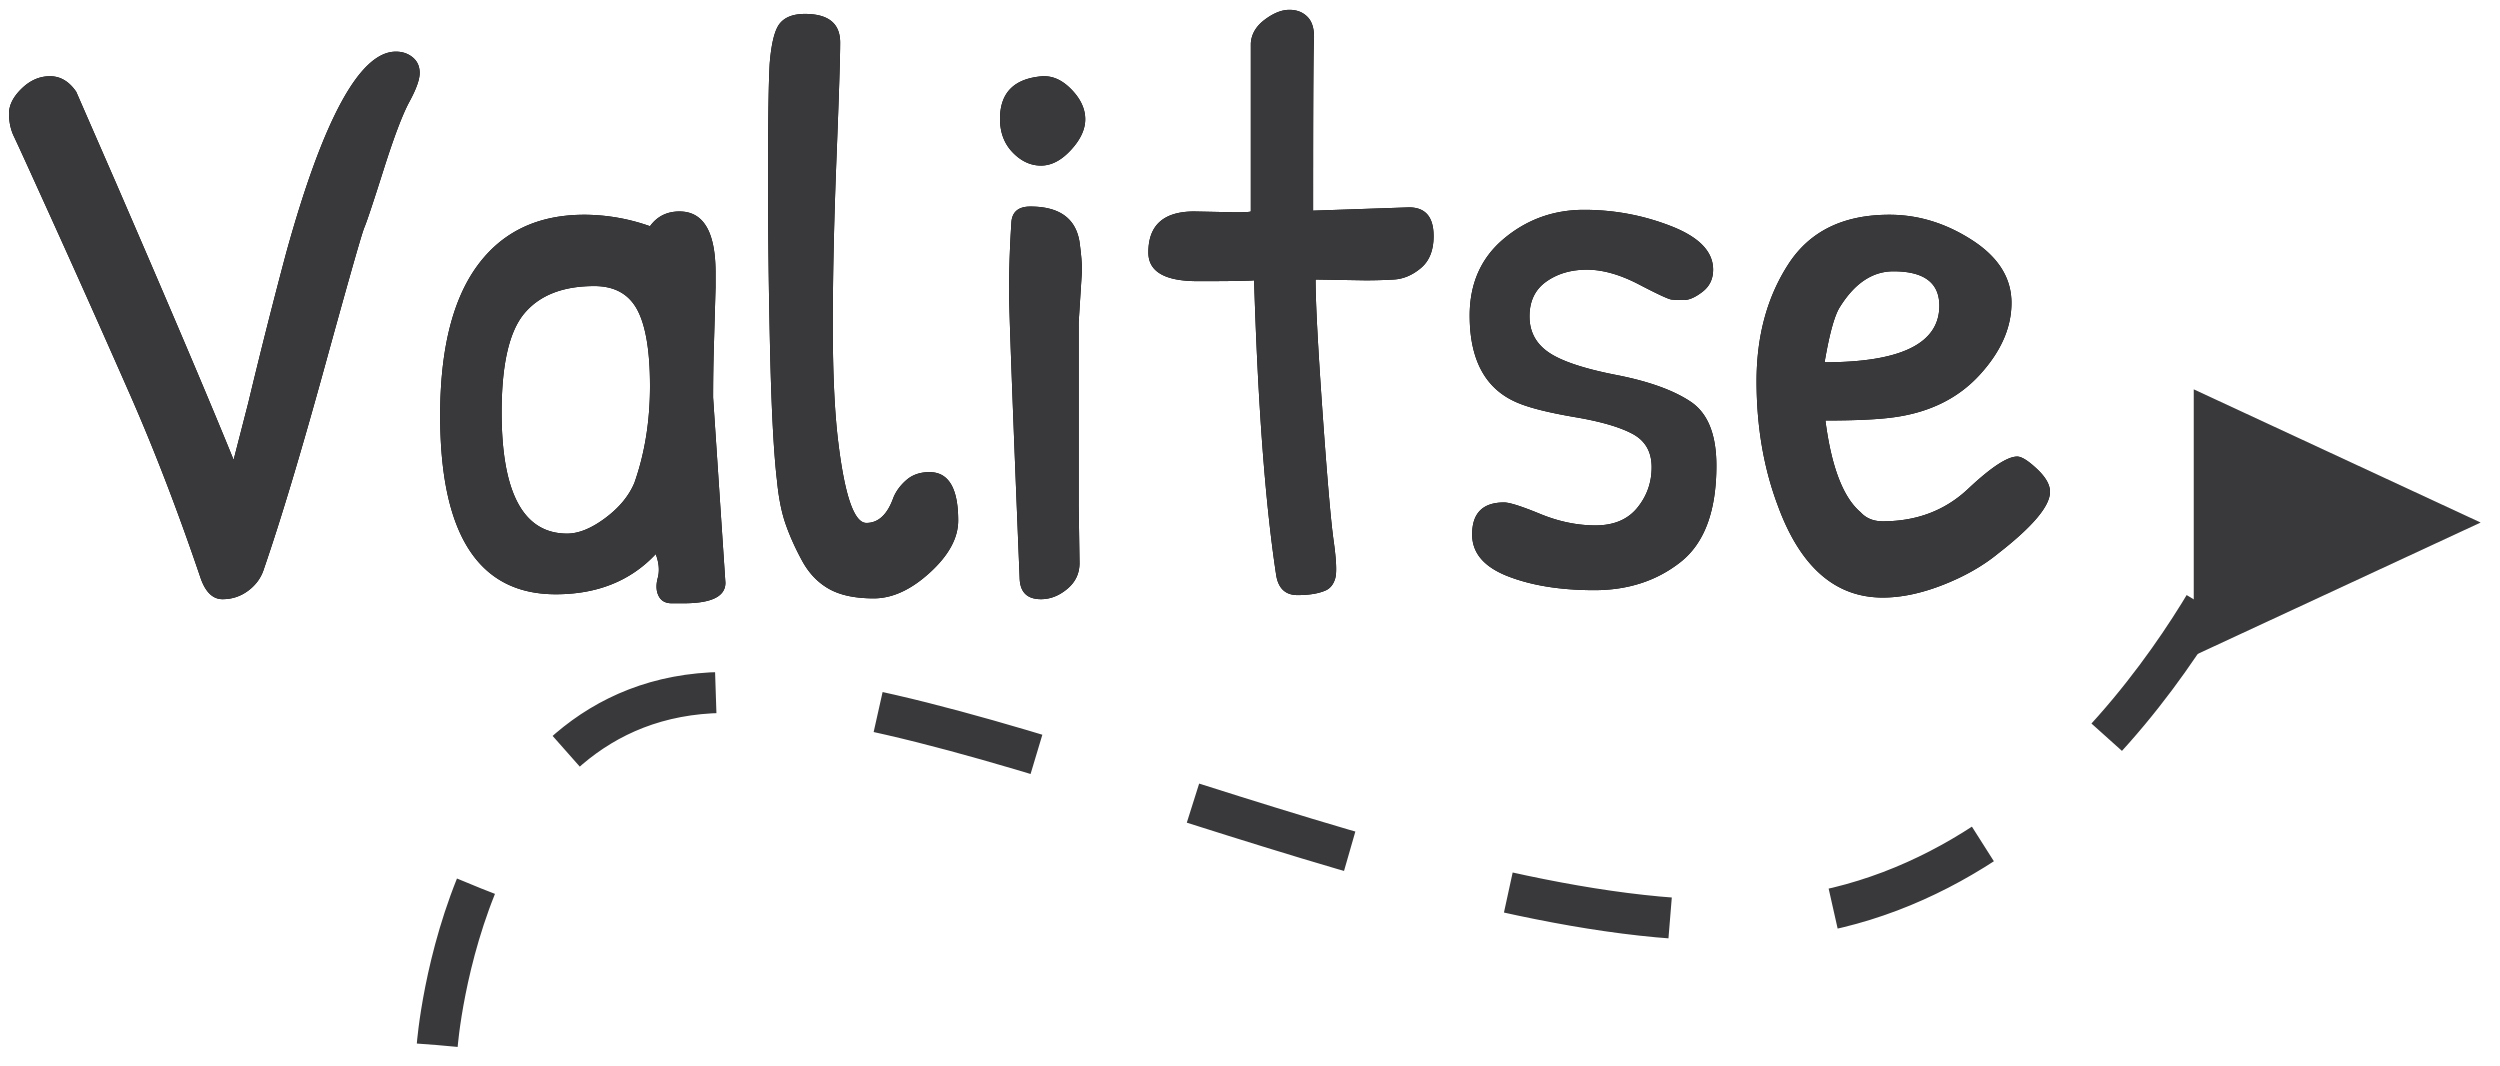 <svg width="122" height="52" viewBox="0 0 122 52" version="1.1" xmlns="http://www.w3.org/2000/svg" xmlns:xlink="http://www.w3.org/1999/xlink"><defs><path d="M10.86 29.24c.467 0 .887-.14 1.26-.42.373-.28.627-.633.76-1.06.827-2.4 1.82-5.707 2.98-9.92 1.024-3.718 1.642-5.904 1.856-6.56l.037-.11.027-.07c.12-.28.433-1.22.94-2.82.507-1.6.927-2.707 1.26-3.32.333-.613.5-1.08.5-1.4 0-.32-.113-.573-.34-.76-.227-.187-.5-.28-.82-.28-1.76 0-3.547 3.28-5.36 9.84a291.98 291.98 0 00-1.84 7.28l-.72 2.8c-1.147-2.827-3.067-7.347-5.76-13.56l-1.92-4.4c-.347-.507-.773-.76-1.28-.76s-.967.2-1.38.6c-.413.4-.62.807-.62 1.22 0 .413.08.787.24 1.12.16.333.56 1.207 1.2 2.62a849.62 849.62 0 014.52 10.1c1.173 2.68 2.307 5.633 3.4 8.86.24.667.593 1 1.06 1zm22.5.2c1.36 0 2.04-.333 2.04-1l-.6-9.04c0-.853.013-1.72.04-2.6l.08-2.8v-.68c0-2-.587-3-1.76-3-.613 0-1.093.24-1.44.72a9.633 9.633 0 00-3.2-.56c-2.267 0-4.007.827-5.22 2.48s-1.82 4.093-1.82 7.32c0 5.813 1.88 8.72 5.64 8.72 2.027 0 3.653-.653 4.88-1.96.16.427.193.813.1 1.16s-.08.64.04.88.333.36.64.36h.58zm-5.68-3.4c-2.133 0-3.2-1.973-3.2-5.92 0-2.347.373-3.96 1.12-4.84.747-.88 1.88-1.32 3.4-1.32.987 0 1.687.387 2.1 1.16.413.773.62 2.013.62 3.72 0 1.707-.253 3.28-.76 4.72-.267.64-.74 1.213-1.42 1.72-.68.507-1.3.76-1.86.76zm14.96 3.16c.907 0 1.82-.42 2.74-1.26.92-.84 1.38-1.687 1.38-2.54 0-1.573-.467-2.36-1.4-2.36-.453 0-.827.127-1.12.38-.293.253-.507.54-.64.86-.293.827-.733 1.24-1.32 1.24-.587 0-1.04-1.28-1.36-3.84-.187-1.467-.28-3.4-.28-5.8s.06-5.12.18-8.16S41 2.8 41 2.08c0-.933-.573-1.4-1.72-1.4-.56 0-.967.153-1.22.46-.253.307-.42.967-.5 1.98-.048.888-.074 2.462-.08 4.721v.779c0 2.68.033 5.493.1 8.44.067 2.947.18 5.087.34 6.42.08.827.22 1.527.42 2.1.2.573.467 1.167.8 1.78s.773 1.073 1.32 1.38c.547.307 1.273.46 2.18.46zM50.8 8.08c.507 0 .993-.253 1.46-.76.467-.507.7-1.007.7-1.5 0-.493-.213-.967-.64-1.42-.427-.453-.88-.68-1.36-.68h-.08c-1.387.107-2.08.8-2.08 2.08 0 .667.207 1.213.62 1.64.413.427.873.64 1.38.64zm0 21.16c.453 0 .88-.167 1.28-.5.4-.333.6-.753.6-1.26l-.04-2.8v-8.96l.16-2.52c0-.347-.04-.813-.12-1.4-.187-1.147-.987-1.72-2.4-1.72-.56 0-.867.24-.92.72a55.716 55.716 0 00-.12 3.32c0 .907.173 5.613.52 14.12.027.667.373 1 1.04 1zm12.52-.2c.587 0 1.053-.08 1.4-.24.213-.107.36-.3.44-.58.08-.28.053-.893-.08-1.84-.133-.947-.313-3.033-.54-6.26-.227-3.227-.34-5.387-.34-6.48l2.44.04c.453 0 .913-.013 1.38-.04.467-.027.907-.213 1.32-.56.413-.347.62-.867.62-1.56 0-.933-.4-1.4-1.2-1.4l-4.68.16V8.36l.001-.353v-.678c.005-3.182.018-4.972.039-5.369.027-.507-.073-.88-.3-1.12-.227-.24-.527-.36-.9-.36s-.773.16-1.2.48c-.427.32-.653.707-.68 1.16v8.2c-.053.027-.307.04-.76.04l-2-.04c-1.493 0-2.24.667-2.24 2 0 .933.8 1.4 2.4 1.4h.536c1.271-.003 2.012-.016 2.224-.04.187 6.107.547 10.907 1.08 14.4.107.64.453.96 1.04.96zm14.48-.24c1.653 0 3.06-.46 4.22-1.38 1.16-.92 1.74-2.487 1.74-4.7 0-1.52-.42-2.56-1.26-3.12-.84-.56-2.047-.993-3.62-1.3-1.573-.307-2.673-.673-3.3-1.1-.627-.427-.94-1.013-.94-1.76 0-.747.273-1.313.82-1.7.547-.387 1.207-.58 1.98-.58.773 0 1.62.24 2.54.72.92.48 1.453.727 1.6.74.147.013.347.02.6.02s.553-.133.9-.4.52-.627.52-1.08c0-.88-.68-1.587-2.04-2.12-1.36-.533-2.78-.8-4.26-.8s-2.78.467-3.9 1.4c-1.12.933-1.68 2.187-1.68 3.76 0 2.213.8 3.64 2.4 4.28.587.24 1.507.467 2.76.68 1.253.213 2.187.487 2.8.82.613.333.92.873.92 1.62 0 .747-.233 1.407-.7 1.98-.467.573-1.147.86-2.04.86s-1.793-.187-2.7-.56c-.907-.373-1.493-.56-1.76-.56-1.04 0-1.56.52-1.56 1.56 0 .907.58 1.587 1.74 2.04 1.16.453 2.567.68 4.22.68zm14.08.36c.907 0 1.887-.207 2.94-.62 1.053-.413 1.953-.927 2.7-1.54 1.68-1.307 2.52-2.307 2.52-3 0-.347-.213-.72-.64-1.12-.427-.4-.747-.6-.96-.6-.48 0-1.28.527-2.4 1.58-1.12 1.053-2.507 1.58-4.16 1.58-.453 0-.813-.147-1.08-.44-.853-.72-1.427-2.213-1.72-4.48 1.493 0 2.613-.053 3.36-.16 1.733-.24 3.12-.927 4.16-2.06s1.56-2.307 1.56-3.52-.64-2.233-1.92-3.06c-1.28-.827-2.627-1.24-4.04-1.24-2.24 0-3.88.8-4.92 2.4-1.04 1.6-1.56 3.507-1.56 5.72 0 2.213.347 4.24 1.04 6.08 1.093 2.987 2.8 4.48 5.12 4.48zm-2.84-11.48c.24-1.413.493-2.32.76-2.72.72-1.147 1.587-1.72 2.6-1.72 1.493 0 2.24.56 2.24 1.68 0 1.84-1.867 2.76-5.6 2.76z" id="a"/></defs><g stroke="none" stroke-width="1" fill="none" fill-rule="evenodd"><path d="M21.338 51s1.283-17.051 13.943-17.208c12.66-.157 36.572 12.572 51.658 10.972 15.086-1.6 22.576-18.851 22.576-18.851" stroke="#39393B" stroke-width="2" stroke-dasharray="8"/><path fill="#39393B" fill-rule="nonzero" d="M121.055 25.5l-14 6.5V19z"/><g fill-rule="nonzero"><use fill="#000" xlink:href="#a"/><use fill="#39393B" xlink:href="#a"/></g></g></svg>